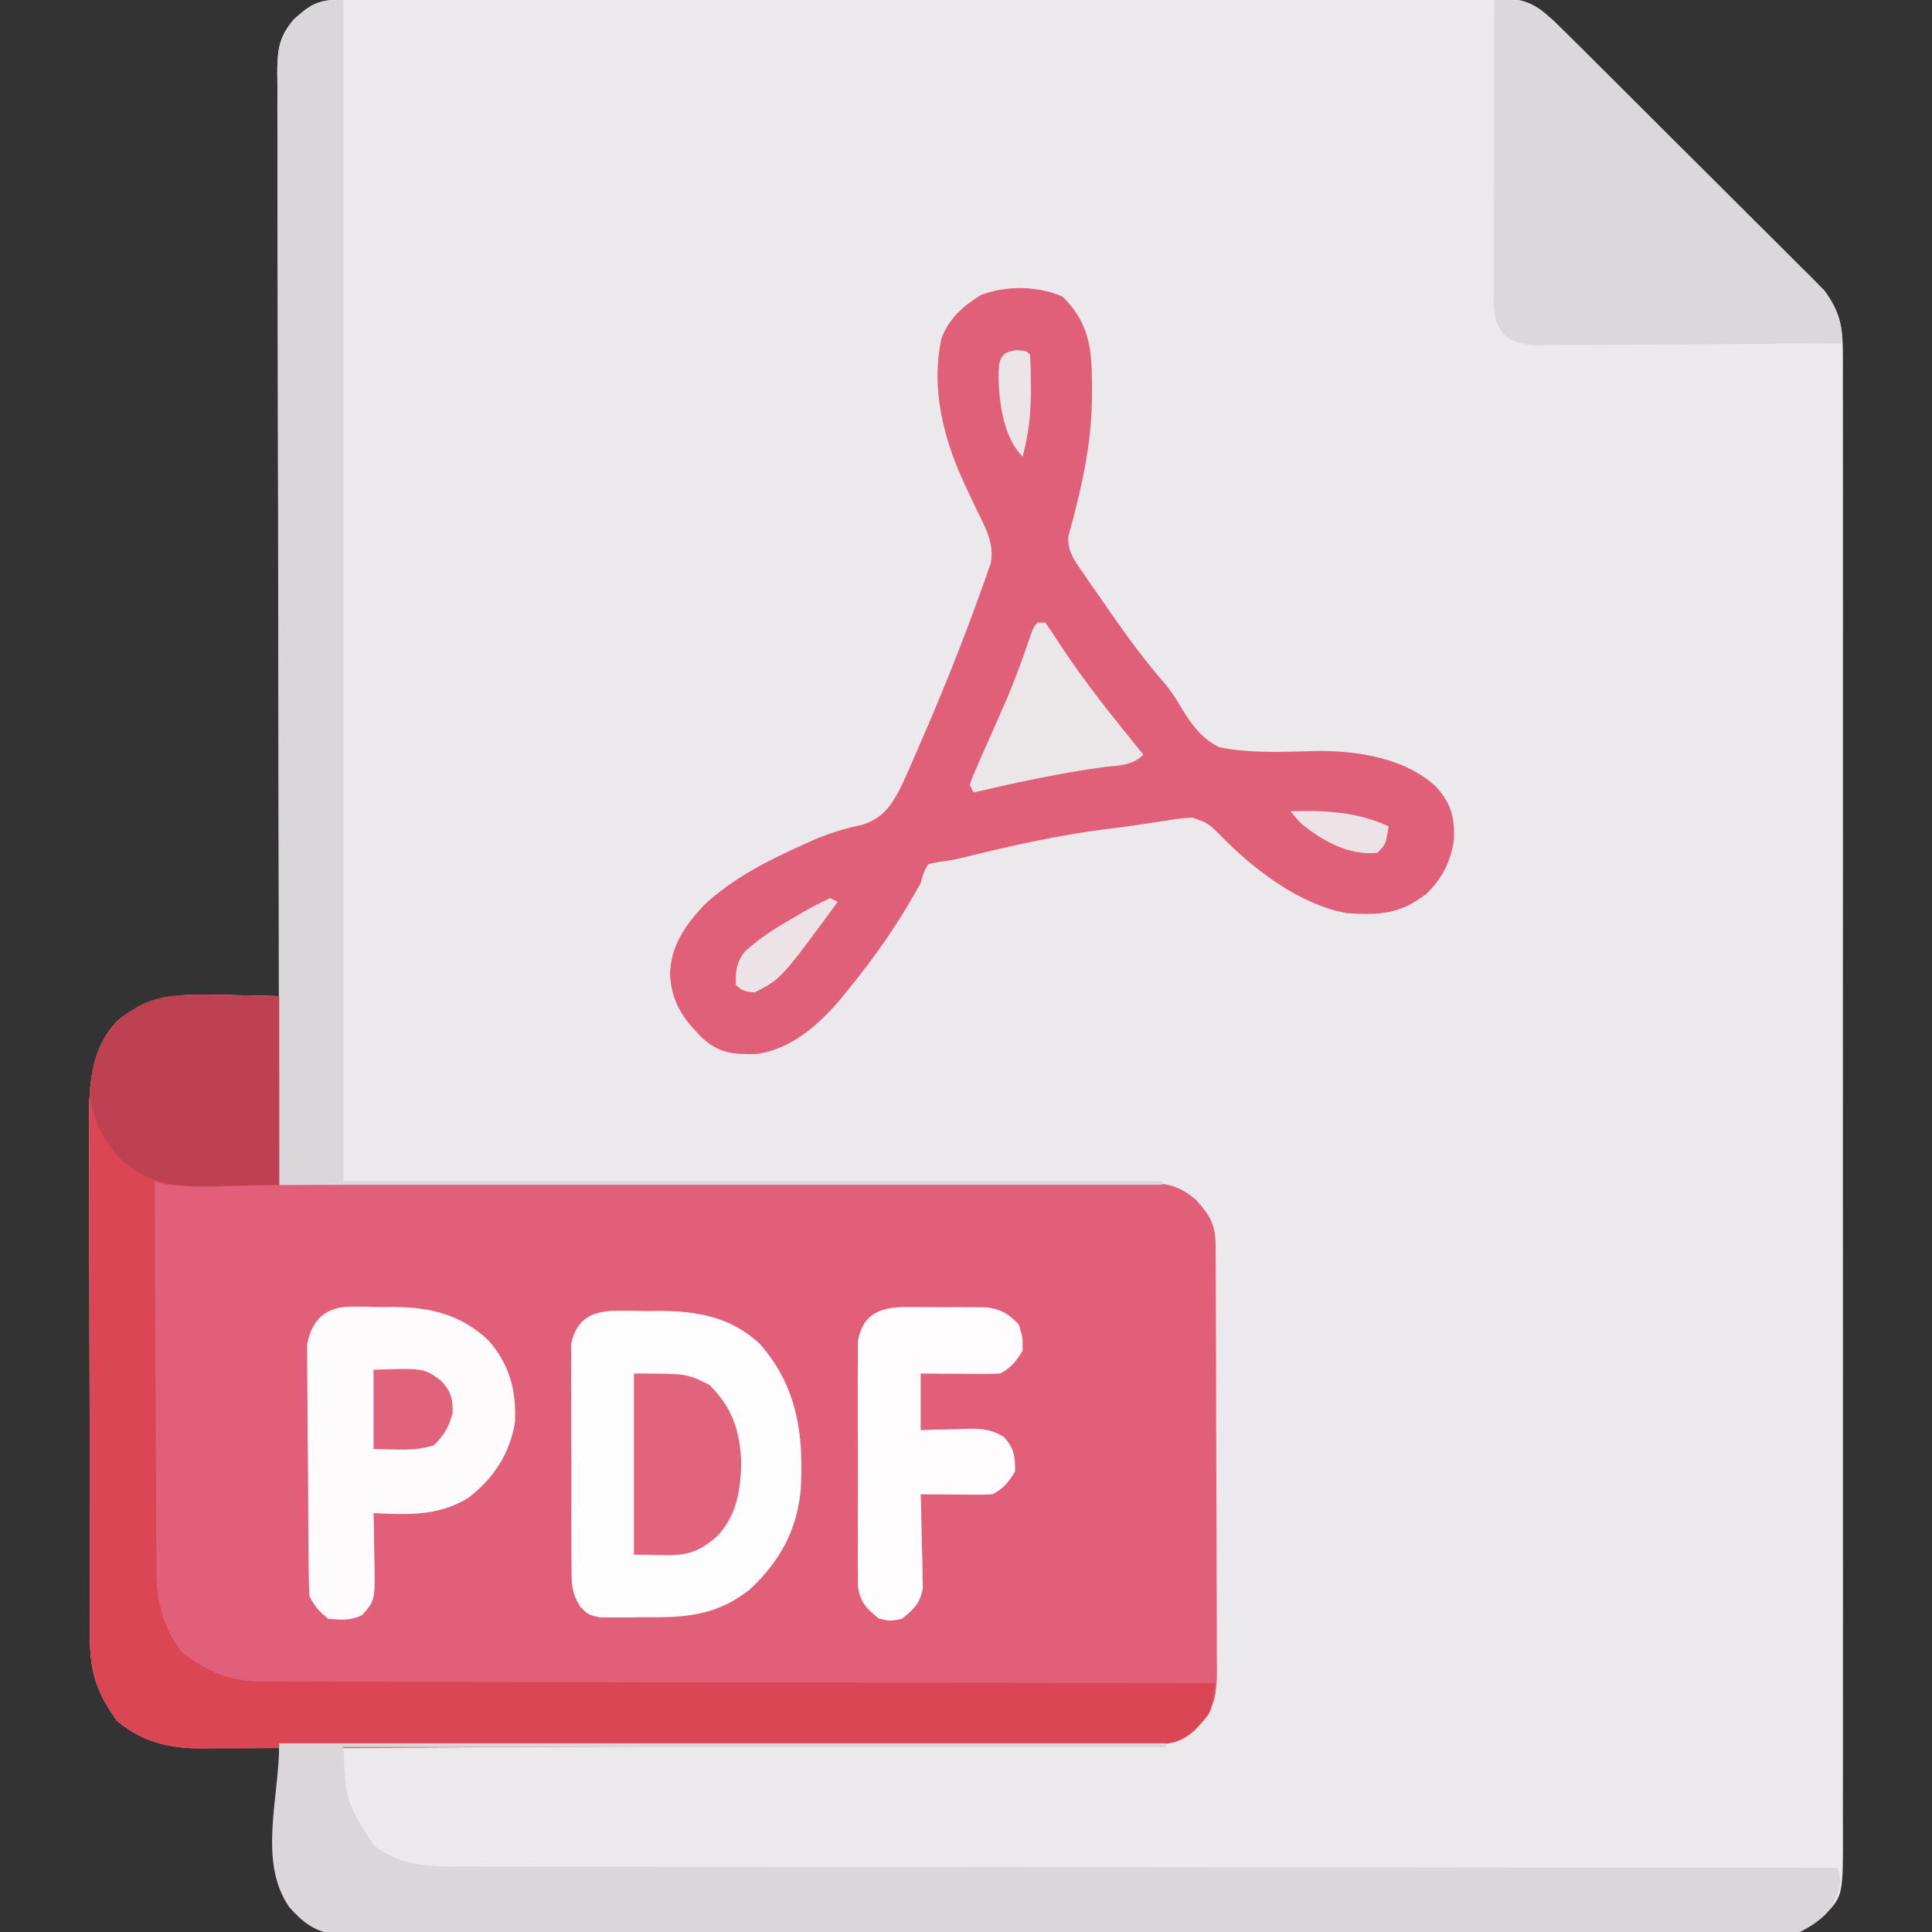<?xml version="1.0" encoding="UTF-8"?>
<svg version="1.1" xmlns="http://www.w3.org/2000/svg" width="512" height="512">
<rect width="100%" height="100%" fill="#333333" stroke="none"/>
<path d="M0 0 C1.111 -0.004 2.223 -0.009 3.368 -0.014 C4.599 -0.013 5.831 -0.013 7.099 -0.013 C9.05 -0.018 9.05 -0.018 11.039 -0.024 C14.66 -0.034 18.281 -0.038 21.902 -0.04 C25.803 -0.044 29.703 -0.054 33.604 -0.063 C43.03 -0.082 52.456 -0.093 61.882 -0.101 C66.318 -0.106 70.755 -0.111 75.191 -0.116 C89.934 -0.133 104.677 -0.148 119.419 -0.155 C123.247 -0.157 127.074 -0.159 130.902 -0.161 C132.328 -0.162 132.328 -0.162 133.784 -0.162 C149.2 -0.171 164.615 -0.196 180.03 -0.229 C195.848 -0.262 211.666 -0.28 227.484 -0.283 C236.369 -0.285 245.253 -0.294 254.138 -0.319 C261.704 -0.341 269.269 -0.349 276.835 -0.339 C280.696 -0.335 284.557 -0.337 288.418 -0.356 C292.602 -0.377 296.786 -0.367 300.97 -0.354 C302.193 -0.364 303.415 -0.375 304.674 -0.387 C311.045 -0.338 314.976 -0.189 319.789 4.134 C320.416 4.677 321.044 5.219 321.69 5.778 C322.234 6.318 322.777 6.859 323.337 7.415 C323.972 8.042 324.607 8.668 325.262 9.314 C325.937 9.99 326.612 10.666 327.307 11.362 C328.398 12.443 328.398 12.443 329.512 13.546 C331.905 15.921 334.291 18.302 336.675 20.685 C338.341 22.344 340.007 24.003 341.673 25.662 C345.159 29.136 348.641 32.614 352.12 36.095 C356.575 40.55 361.044 44.992 365.517 49.43 C368.96 52.851 372.393 56.28 375.824 59.712 C377.468 61.354 379.115 62.992 380.765 64.627 C383.073 66.914 385.367 69.215 387.659 71.518 C388.34 72.188 389.021 72.858 389.723 73.548 C390.349 74.183 390.976 74.818 391.621 75.472 C392.164 76.013 392.706 76.555 393.265 77.113 C397.145 82.26 398.164 87.057 398.166 93.408 C398.171 94.109 398.175 94.81 398.179 95.533 C398.19 97.876 398.18 100.22 398.17 102.563 C398.173 104.263 398.178 105.963 398.184 107.663 C398.196 112.329 398.19 116.995 398.181 121.661 C398.174 126.695 398.185 131.729 398.193 136.764 C398.206 146.624 398.203 156.484 398.195 166.345 C398.188 174.358 398.187 182.372 398.19 190.386 C398.191 191.526 398.191 192.666 398.192 193.841 C398.193 196.157 398.193 198.473 398.194 200.79 C398.203 222.514 398.193 244.239 398.177 265.964 C398.164 284.606 398.166 303.248 398.18 321.89 C398.196 343.535 398.202 365.18 398.193 386.825 C398.192 389.133 398.191 391.441 398.19 393.749 C398.19 394.884 398.189 396.02 398.189 397.19 C398.186 405.194 398.191 413.198 398.198 421.202 C398.206 430.956 398.204 440.71 398.188 450.465 C398.18 455.442 398.177 460.419 398.187 465.396 C398.196 469.953 398.191 474.509 398.175 479.066 C398.171 480.714 398.173 482.362 398.18 484.01 C398.256 502.465 398.256 502.465 393.337 507.671 C388.843 511.579 386.271 512.26 380.437 512.268 C379.775 512.271 379.113 512.273 378.43 512.276 C376.189 512.282 373.948 512.282 371.707 512.281 C370.092 512.285 368.478 512.288 366.864 512.293 C362.41 512.303 357.957 512.306 353.504 512.309 C348.707 512.313 343.911 512.322 339.115 512.331 C327.523 512.351 315.932 512.361 304.34 512.37 C298.886 512.374 293.432 512.38 287.977 512.385 C269.853 512.402 251.728 512.416 233.604 512.424 C228.898 512.426 224.193 512.427 219.487 512.429 C218.317 512.43 217.148 512.43 215.943 512.431 C196.987 512.439 178.031 512.464 159.076 512.497 C139.628 512.53 120.18 512.548 100.733 512.551 C89.808 512.553 78.883 512.562 67.959 512.588 C58.657 512.609 49.354 512.617 40.052 512.608 C35.304 512.603 30.556 512.605 25.808 512.625 C21.463 512.642 17.118 512.641 12.773 512.626 C11.2 512.623 9.626 512.628 8.053 512.639 C5.916 512.654 3.78 512.645 1.643 512.629 C0.456 512.63 -0.731 512.631 -1.955 512.632 C-7.078 511.849 -10.157 509.331 -13.524 505.509 C-16.577 501.213 -16.341 497.75 -16.309 492.626 C-16.308 491.786 -16.306 490.945 -16.305 490.079 C-16.299 487.389 -16.286 484.699 -16.274 482.009 C-16.269 480.188 -16.264 478.366 -16.26 476.544 C-16.249 472.074 -16.232 467.604 -16.211 463.134 C-17.048 463.15 -17.884 463.166 -18.746 463.182 C-21.885 463.233 -25.023 463.271 -28.162 463.299 C-30.175 463.321 -32.187 463.359 -34.2 463.398 C-43.884 463.471 -51.562 462.619 -59.211 456.134 C-64.344 449.042 -66.329 443.457 -66.352 434.716 C-66.357 433.419 -66.363 432.123 -66.369 430.787 C-66.37 429.357 -66.371 427.927 -66.372 426.497 C-66.377 424.985 -66.382 423.474 -66.387 421.962 C-66.401 417.861 -66.407 413.759 -66.411 409.658 C-66.414 407.092 -66.419 404.527 -66.423 401.961 C-66.437 393.925 -66.446 385.89 -66.45 377.854 C-66.455 368.594 -66.472 359.335 -66.501 350.076 C-66.523 342.908 -66.533 335.74 -66.534 328.572 C-66.535 324.296 -66.541 320.02 -66.559 315.744 C-66.576 311.718 -66.578 307.692 -66.569 303.666 C-66.568 302.195 -66.572 300.723 -66.582 299.252 C-66.648 288.951 -66.62 278.473 -59.033 270.657 C-50.489 263.514 -41.646 263.5 -31.086 263.822 C-29.638 263.847 -28.19 263.87 -26.743 263.89 C-23.231 263.945 -19.722 264.031 -16.211 264.134 C-16.215 262.836 -16.219 261.537 -16.222 260.2 C-16.309 229.383 -16.375 198.566 -16.416 167.748 C-16.421 163.956 -16.426 160.163 -16.431 156.371 C-16.432 155.615 -16.433 154.86 -16.434 154.083 C-16.452 141.855 -16.483 129.628 -16.52 117.4 C-16.557 104.855 -16.58 92.31 -16.588 79.764 C-16.593 72.022 -16.61 64.28 -16.643 56.539 C-16.667 50.603 -16.669 44.668 -16.664 38.732 C-16.665 36.297 -16.673 33.861 -16.688 31.425 C-16.708 28.104 -16.703 24.783 -16.692 21.461 C-16.704 20.494 -16.716 19.527 -16.728 18.531 C-16.677 12.884 -16.019 9.594 -12.211 5.134 C-7.937 1.369 -5.648 0.01 0 0 Z " fill="#EBE9EB" transform="translate(90.211,-0.134)"/>
<path d="M0 0 C4.909 0.103 9.818 0.206 14.875 0.312 C14.875 16.812 14.875 33.312 14.875 50.312 C25.597 50.281 25.597 50.281 36.536 50.249 C59.406 50.185 82.276 50.14 105.146 50.108 C108.698 50.103 112.25 50.098 115.803 50.093 C116.864 50.091 116.864 50.091 117.946 50.09 C129.397 50.072 140.849 50.041 152.3 50.004 C164.05 49.966 175.8 49.944 187.55 49.936 C194.15 49.931 200.749 49.919 207.349 49.89 C213.559 49.862 219.769 49.854 225.979 49.86 C228.26 49.859 230.541 49.851 232.822 49.836 C235.934 49.816 239.044 49.821 242.156 49.831 C243.061 49.82 243.965 49.808 244.897 49.796 C250.389 49.848 253.521 50.65 257.875 54.312 C261.551 58.485 262.997 60.78 263.022 66.296 C263.033 67.877 263.033 67.877 263.044 69.491 C263.047 70.652 263.049 71.814 263.052 73.011 C263.059 74.23 263.065 75.45 263.072 76.707 C263.092 80.757 263.103 84.808 263.113 88.859 C263.117 90.254 263.121 91.649 263.126 93.044 C263.145 99.597 263.159 106.151 263.167 112.704 C263.177 120.267 263.203 127.829 263.244 135.392 C263.274 141.238 263.289 147.085 263.292 152.931 C263.294 156.422 263.303 159.913 263.328 163.405 C263.356 167.302 263.352 171.199 263.345 175.097 C263.364 176.827 263.364 176.827 263.384 178.592 C263.343 184.818 263.096 188.604 258.875 193.312 C254.977 196.747 252.665 198.432 247.497 198.46 C246.571 198.467 245.646 198.474 244.692 198.482 C243.157 198.486 243.157 198.486 241.59 198.491 C240.508 198.498 239.425 198.505 238.31 198.512 C234.659 198.535 231.008 198.55 227.357 198.565 C224.749 198.58 222.141 198.595 219.533 198.61 C212.43 198.65 205.326 198.683 198.223 198.715 C193.787 198.734 189.352 198.755 184.916 198.776 C172.637 198.835 160.358 198.891 148.079 198.941 C147.293 198.944 146.506 198.948 145.696 198.951 C144.514 198.956 144.514 198.956 143.308 198.961 C141.711 198.967 140.113 198.974 138.516 198.98 C137.724 198.983 136.932 198.986 136.115 198.99 C123.285 199.042 110.454 199.108 97.624 199.18 C84.452 199.253 71.281 199.316 58.109 199.366 C50.713 199.395 43.318 199.429 35.922 199.475 C28.963 199.518 22.005 199.546 15.046 199.564 C12.492 199.573 9.938 199.587 7.384 199.606 C3.896 199.632 0.409 199.639 -3.078 199.642 C-4.088 199.654 -5.099 199.666 -6.14 199.678 C-14.491 199.651 -21.595 197.849 -28.125 192.312 C-33.258 185.221 -35.242 179.635 -35.265 170.894 C-35.271 169.598 -35.277 168.301 -35.283 166.965 C-35.284 165.535 -35.285 164.105 -35.286 162.675 C-35.291 161.163 -35.296 159.652 -35.301 158.14 C-35.314 154.039 -35.321 149.937 -35.325 145.836 C-35.328 143.27 -35.332 140.705 -35.337 138.139 C-35.35 130.104 -35.36 122.068 -35.364 114.032 C-35.368 104.773 -35.386 95.513 -35.415 86.254 C-35.437 79.086 -35.447 71.918 -35.448 64.75 C-35.449 60.474 -35.455 56.198 -35.473 51.922 C-35.489 47.896 -35.491 43.87 -35.483 39.844 C-35.482 38.373 -35.486 36.902 -35.496 35.43 C-35.561 25.137 -35.534 14.651 -27.947 6.835 C-19.361 -0.343 -10.69 -0.319 0 0 Z " fill="#E15F78" transform="translate(59.125,263.688)"/>
<path d="M0 0 C8.149 8.149 7.701 15.776 7.773 26.618 C7.675 36.674 6.012 45.949 3.566 55.672 C3.257 56.907 3.257 56.907 2.941 58.168 C2.474 59.987 1.979 61.8 1.477 63.609 C1.334 67.498 3.023 69.821 5.188 72.875 C5.595 73.477 6.003 74.08 6.424 74.7 C7.723 76.605 9.047 78.491 10.375 80.375 C11.213 81.587 12.05 82.799 12.887 84.012 C17.331 90.391 21.915 96.639 27.043 102.492 C28.848 104.724 30.156 106.671 31.551 109.133 C34.22 113.448 36.785 117.004 41.375 119.375 C50.045 121.167 59.106 120.573 67.91 120.382 C78.544 120.36 91.061 122.413 99.055 129.961 C103.003 134.533 103.796 137.69 103.711 143.578 C103.015 149.373 100.583 154.293 96.332 158.301 C89.33 163.645 84.159 163.914 75.375 163.375 C62.807 161.18 50.467 151.696 41.798 142.747 C38.565 139.532 38.565 139.532 34.375 138.036 C32.113 138.128 29.98 138.422 27.75 138.812 C26.924 138.93 26.099 139.048 25.248 139.169 C23.499 139.421 21.752 139.687 20.007 139.966 C17.468 140.361 14.93 140.686 12.379 140.988 C-0.935 142.623 -13.872 145.56 -26.89 148.758 C-29.625 149.375 -29.625 149.375 -32.901 149.824 C-33.8 150.006 -34.699 150.188 -35.625 150.375 C-36.868 152.559 -36.868 152.559 -37.625 155.375 C-43.104 165.389 -49.404 174.548 -56.625 183.375 C-57.316 184.232 -58.007 185.089 -58.719 185.973 C-64.537 192.887 -72 199.546 -81.309 200.711 C-87.305 200.796 -90.997 200.573 -95.625 196.375 C-100.713 191.201 -103.619 187.009 -104.062 179.625 C-103.871 172.025 -100.147 166.77 -95.125 161.312 C-87.42 154.08 -78.113 149.415 -68.562 145.125 C-67.793 144.778 -67.023 144.431 -66.229 144.074 C-61.857 142.167 -57.744 140.923 -53.062 139.938 C-47.809 138.208 -45.617 135.183 -43.125 130.438 C-41.517 127.127 -40.065 123.761 -38.625 120.375 C-38.156 119.298 -37.686 118.221 -37.203 117.112 C-31.665 104.359 -26.494 91.468 -21.812 78.375 C-21.297 76.961 -21.297 76.961 -20.771 75.519 C-20.469 74.647 -20.167 73.774 -19.855 72.875 C-19.591 72.122 -19.327 71.369 -19.055 70.594 C-18.03 65.309 -20.676 60.822 -22.938 56.188 C-23.575 54.847 -24.21 53.506 -24.844 52.164 C-25.151 51.515 -25.457 50.865 -25.773 50.196 C-31.505 37.939 -35.033 24.644 -32.125 11.035 C-30.092 5.756 -26.395 2.467 -21.688 -0.438 C-14.979 -3.008 -6.481 -2.905 0 0 Z " fill="#E16079" transform="translate(281.625,78.625)"/>
<path d="M0 0 C4.909 0.103 9.818 0.206 14.875 0.312 C14.875 16.812 14.875 33.312 14.875 50.312 C9.987 50.333 5.099 50.354 0.062 50.375 C-1.476 50.384 -3.015 50.393 -4.601 50.403 C-6.417 50.406 -6.417 50.406 -8.27 50.41 C-9.511 50.415 -10.752 50.421 -12.031 50.426 C-15.125 50.312 -15.125 50.312 -18.125 49.312 C-18.088 63.743 -18.027 78.173 -17.941 92.603 C-17.901 99.304 -17.869 106.005 -17.854 112.707 C-17.839 119.178 -17.804 125.648 -17.757 132.119 C-17.742 134.584 -17.734 137.049 -17.733 139.513 C-17.731 142.975 -17.704 146.435 -17.671 149.896 C-17.676 150.907 -17.681 151.919 -17.686 152.961 C-17.571 160.904 -15.877 167.774 -10.938 174.125 C-3.441 179.955 2.407 182.054 11.904 181.952 C12.981 181.96 14.059 181.968 15.169 181.977 C18.762 181.999 22.354 181.985 25.948 181.972 C28.53 181.98 31.113 181.991 33.695 182.004 C39.246 182.027 44.797 182.033 50.348 182.026 C58.374 182.017 66.399 182.034 74.425 182.059 C87.447 182.098 100.47 182.114 113.492 182.117 C126.139 182.12 138.785 182.133 151.431 182.16 C152.601 182.162 152.601 182.162 153.795 182.165 C157.71 182.173 161.624 182.182 165.538 182.191 C197.984 182.263 230.429 182.3 262.875 182.312 C261.908 190.049 261.908 190.049 259.062 193.125 C258.561 193.688 258.06 194.252 257.543 194.832 C254.318 197.694 251.525 198.562 247.251 198.583 C245.857 198.597 245.857 198.597 244.434 198.611 C243.416 198.611 242.398 198.611 241.349 198.611 C240.265 198.619 239.181 198.627 238.065 198.635 C234.42 198.659 230.775 198.669 227.13 198.679 C224.522 198.693 221.913 198.708 219.305 198.724 C212.948 198.761 206.59 198.787 200.232 198.808 C195.064 198.826 189.895 198.847 184.727 198.871 C183.623 198.876 183.623 198.876 182.498 198.881 C181.004 198.888 179.51 198.895 178.016 198.902 C164 198.966 149.984 199.017 135.968 199.063 C123.15 199.107 110.333 199.166 97.515 199.234 C84.353 199.303 71.19 199.361 58.028 199.407 C50.639 199.433 43.25 199.463 35.861 199.506 C28.91 199.545 21.96 199.569 15.009 199.582 C12.459 199.589 9.908 199.602 7.357 199.62 C3.874 199.643 0.391 199.648 -3.091 199.649 C-4.605 199.666 -4.605 199.666 -6.149 199.683 C-14.495 199.65 -21.6 197.845 -28.125 192.312 C-33.258 185.221 -35.242 179.635 -35.265 170.894 C-35.271 169.598 -35.277 168.301 -35.283 166.965 C-35.284 165.535 -35.285 164.105 -35.286 162.675 C-35.291 161.163 -35.296 159.652 -35.301 158.14 C-35.314 154.039 -35.321 149.937 -35.325 145.836 C-35.328 143.27 -35.332 140.705 -35.337 138.139 C-35.35 130.104 -35.36 122.068 -35.364 114.032 C-35.368 104.773 -35.386 95.513 -35.415 86.254 C-35.437 79.086 -35.447 71.918 -35.448 64.75 C-35.449 60.474 -35.455 56.198 -35.473 51.922 C-35.489 47.896 -35.491 43.87 -35.483 39.844 C-35.482 38.373 -35.486 36.902 -35.496 35.43 C-35.561 25.137 -35.534 14.651 -27.947 6.835 C-19.361 -0.343 -10.69 -0.319 0 0 Z " fill="#DB4655" transform="translate(59.125,263.688)"/>
<path d="M0 0 C77.55 0 155.1 0 235 0 C235 0.33 235 0.66 235 1 C163.06 1 91.12 1 17 1 C17.666 15.409 17.666 15.409 25 27 C32.512 32.881 40.367 32.709 49.471 32.639 C51.042 32.646 52.613 32.654 54.184 32.665 C58.485 32.687 62.785 32.679 67.086 32.665 C71.73 32.656 76.374 32.675 81.019 32.691 C89.059 32.715 97.1 32.721 105.141 32.714 C116.766 32.704 128.392 32.722 140.017 32.746 C158.88 32.785 177.743 32.802 196.605 32.804 C214.926 32.807 233.247 32.82 251.568 32.847 C252.698 32.849 253.828 32.851 254.991 32.852 C260.659 32.861 266.327 32.87 271.994 32.878 C318.996 32.951 365.998 32.987 413 33 C414.272 36.815 413.535 38.373 412.094 41.996 C410.031 45.776 406.834 48.083 403 50 C400.885 50.099 398.766 50.131 396.649 50.134 C395.986 50.137 395.324 50.139 394.642 50.141 C392.4 50.148 390.159 50.148 387.918 50.147 C386.304 50.15 384.689 50.154 383.075 50.158 C378.622 50.168 374.168 50.172 369.715 50.175 C364.919 50.179 360.122 50.188 355.326 50.197 C343.735 50.217 332.143 50.227 320.552 50.236 C315.097 50.24 309.643 50.245 304.189 50.251 C286.064 50.268 267.94 50.282 249.815 50.289 C245.11 50.291 240.404 50.293 235.698 50.295 C234.529 50.296 233.359 50.296 232.154 50.297 C213.198 50.305 194.243 50.33 175.287 50.363 C155.839 50.396 136.392 50.414 116.944 50.417 C106.019 50.419 95.095 50.428 84.17 50.453 C74.868 50.475 65.566 50.483 56.263 50.474 C51.515 50.469 46.768 50.471 42.019 50.49 C37.674 50.508 33.33 50.507 28.984 50.491 C27.411 50.489 25.838 50.493 24.264 50.505 C22.127 50.52 19.992 50.511 17.855 50.495 C16.074 50.496 16.074 50.496 14.256 50.498 C9.134 49.715 6.054 47.197 2.688 43.375 C-5.703 31.566 0 14.486 0 0 Z " fill="#DAD6D9" transform="translate(74,462)"/>
<path d="M0 0 C0 103.29 0 206.58 0 313 C71.61 313 143.22 313 217 313 C217 313.33 217 313.66 217 314 C139.78 314 62.56 314 -17 314 C-17.161 238.204 -17.161 238.204 -17.195 206.586 C-17.203 199.349 -17.211 192.111 -17.22 184.874 C-17.221 183.967 -17.222 183.06 -17.223 182.125 C-17.24 167.475 -17.272 152.826 -17.309 138.176 C-17.346 123.144 -17.368 108.113 -17.376 93.082 C-17.382 83.804 -17.399 74.527 -17.432 65.25 C-17.453 58.89 -17.459 52.531 -17.454 46.172 C-17.451 42.501 -17.455 38.831 -17.477 35.16 C-17.5 31.181 -17.492 27.203 -17.481 23.225 C-17.493 22.063 -17.504 20.902 -17.516 19.705 C-17.47 13.486 -17.216 9.703 -13 5 C-8.141 0.72 -6.762 0 0 0 Z " fill="#DAD7DA" transform="translate(91,0)"/>
<path d="M0 0 C6.159 -0.425 9.075 -0.066 14 4 C16.584 6.335 19.058 8.764 21.518 11.228 C22.246 11.949 22.973 12.669 23.723 13.412 C26.116 15.786 28.502 18.168 30.887 20.551 C32.552 22.21 34.218 23.869 35.884 25.528 C39.37 29.002 42.852 32.48 46.331 35.961 C50.787 40.416 55.256 44.858 59.728 49.296 C63.171 52.716 66.604 56.146 70.035 59.578 C71.679 61.219 73.326 62.858 74.977 64.492 C77.284 66.78 79.578 69.08 81.87 71.384 C82.551 72.054 83.232 72.724 83.934 73.414 C88.53 78.072 91.755 82.158 92.188 88.938 C92.126 89.618 92.064 90.299 92 91 C80.873 91.093 69.747 91.164 58.62 91.207 C53.453 91.228 48.287 91.256 43.12 91.302 C38.134 91.345 33.148 91.369 28.162 91.38 C26.26 91.387 24.358 91.401 22.455 91.423 C19.791 91.452 17.127 91.456 14.462 91.454 C13.676 91.468 12.89 91.483 12.08 91.498 C8.379 91.47 6.207 91.128 3.034 89.159 C-0.669 85.228 -0.137 81.037 -0.114 75.948 C-0.114 75.129 -0.114 74.309 -0.114 73.464 C-0.113 70.754 -0.105 68.043 -0.098 65.332 C-0.096 63.453 -0.094 61.574 -0.093 59.695 C-0.09 54.748 -0.08 49.802 -0.069 44.855 C-0.058 39.807 -0.054 34.76 -0.049 29.713 C-0.038 19.809 -0.021 9.904 0 0 Z " fill="#DAD8DB" transform="translate(396,0)"/>
<path d="M0 0 C1.871 -0.003 1.871 -0.003 3.779 -0.006 C5.075 0.018 6.372 0.042 7.707 0.066 C8.984 0.055 10.261 0.044 11.576 0.033 C21.621 0.111 30.403 1.747 37.926 8.809 C47.85 20.143 49.545 32.836 48.731 47.345 C47.716 58.309 43.116 66.501 35.207 73.879 C27.052 80.256 19.509 81.304 9.243 81.205 C7.192 81.191 5.146 81.226 3.096 81.264 C1.796 81.262 0.496 81.26 -0.844 81.258 C-2.022 81.259 -3.201 81.259 -4.415 81.26 C-7.48 80.629 -7.48 80.629 -9.639 78.522 C-11.894 74.979 -11.993 72.894 -12.014 68.715 C-12.023 68.039 -12.031 67.364 -12.04 66.668 C-12.063 64.446 -12.056 62.226 -12.047 60.004 C-12.052 58.454 -12.058 56.903 -12.066 55.353 C-12.076 52.108 -12.072 48.864 -12.057 45.619 C-12.04 41.466 -12.063 37.314 -12.098 33.161 C-12.12 29.961 -12.119 26.761 -12.111 23.561 C-12.11 22.03 -12.117 20.499 -12.131 18.968 C-12.149 16.826 -12.134 14.686 -12.112 12.543 C-12.111 11.326 -12.11 10.108 -12.109 8.854 C-10.788 2.076 -6.461 -0.004 0 0 Z " fill="#FEFDFE" transform="translate(163.48,347.371)"/>
<path d="M0 0 C1.81 0.002 1.81 0.002 3.656 0.004 C4.909 0.036 6.162 0.068 7.453 0.102 C8.691 0.095 9.928 0.089 11.203 0.082 C20.988 0.197 28.852 2.116 36.129 8.918 C41.763 15.391 43.554 22.045 43.184 30.547 C41.936 38.805 37.388 45.775 30.703 50.727 C22.829 55.56 14.631 55.155 5.703 54.727 C5.719 55.367 5.735 56.007 5.751 56.667 C5.813 59.582 5.852 62.498 5.891 65.414 C5.916 66.421 5.941 67.429 5.967 68.467 C6.06 77.866 6.06 77.866 2.703 81.727 C-0.389 83.272 -2.891 83.02 -6.297 82.727 C-8.662 80.859 -9.957 79.406 -11.297 76.727 C-11.414 74.543 -11.467 72.356 -11.49 70.169 C-11.498 69.496 -11.506 68.822 -11.515 68.128 C-11.539 65.895 -11.556 63.663 -11.57 61.43 C-11.576 60.667 -11.581 59.904 -11.586 59.118 C-11.613 55.078 -11.633 51.038 -11.647 46.998 C-11.664 42.83 -11.708 38.664 -11.759 34.496 C-11.793 31.288 -11.805 28.079 -11.81 24.871 C-11.817 23.335 -11.832 21.799 -11.856 20.264 C-11.888 18.109 -11.888 15.957 -11.88 13.802 C-11.888 12.578 -11.897 11.353 -11.905 10.092 C-10.697 3.404 -6.918 -0.038 0 0 Z " fill="#FEFBFC" transform="translate(93.297,346.273)"/>
<path d="M0 0 C1.241 0.007 2.483 0.015 3.761 0.023 C6.094 0.064 6.094 0.064 8.473 0.105 C13.443 0.167 18.414 0.229 23.535 0.293 C23.535 16.793 23.535 33.293 23.535 50.293 C18.791 50.396 14.048 50.499 9.16 50.605 C7.685 50.651 6.21 50.697 4.69 50.743 C-4.369 50.838 -11.387 49.777 -18.331 43.645 C-23.12 38.758 -26.234 32.33 -26.625 25.488 C-26.177 17.595 -24.039 11.377 -18.152 5.98 C-12.645 1.327 -7.077 -0.088 0 0 Z " fill="#BD4150" transform="translate(50.465,263.707)"/>
<path d="M0 0 C1.037 -0.004 1.037 -0.004 2.095 -0.007 C3.551 -0.006 5.006 0.007 6.462 0.032 C8.682 0.066 10.897 0.053 13.117 0.033 C14.536 0.04 15.956 0.05 17.375 0.062 C18.658 0.073 19.94 0.084 21.262 0.095 C25.243 0.715 26.906 1.755 29.688 4.629 C30.75 8.066 30.75 8.066 30.688 11.629 C28.921 14.431 27.657 16.144 24.688 17.629 C23.093 17.713 21.495 17.736 19.898 17.727 C18.957 17.723 18.016 17.72 17.047 17.717 C15.57 17.704 15.57 17.704 14.062 17.691 C13.07 17.687 12.077 17.682 11.055 17.678 C8.599 17.666 6.143 17.648 3.688 17.629 C3.688 22.579 3.688 27.529 3.688 32.629 C5.658 32.559 5.658 32.559 7.668 32.488 C9.404 32.451 11.139 32.414 12.875 32.379 C13.739 32.345 14.604 32.312 15.494 32.277 C19.687 32.213 22.056 32.256 25.734 34.43 C28.458 37.497 28.759 39.56 28.688 43.629 C26.921 46.431 25.657 48.144 22.688 49.629 C21.239 49.712 19.787 49.736 18.336 49.727 C17.485 49.723 16.634 49.72 15.758 49.717 C14.868 49.708 13.979 49.7 13.062 49.691 C11.717 49.685 11.717 49.685 10.344 49.678 C8.125 49.666 5.906 49.649 3.688 49.629 C3.714 50.451 3.74 51.273 3.767 52.12 C3.871 55.852 3.936 59.584 4 63.316 C4.042 64.61 4.084 65.904 4.127 67.236 C4.143 68.483 4.159 69.731 4.176 71.016 C4.202 72.162 4.228 73.309 4.255 74.491 C3.512 78.6 1.903 80.057 -1.312 82.629 C-4.312 83.254 -4.312 83.254 -7.312 82.629 C-10.62 80.011 -12.141 78.521 -12.947 74.328 C-12.951 73.075 -12.955 71.822 -12.959 70.531 C-12.968 69.836 -12.977 69.141 -12.986 68.425 C-13.008 66.138 -12.993 63.853 -12.977 61.566 C-12.98 59.971 -12.985 58.376 -12.991 56.781 C-12.998 53.442 -12.988 50.104 -12.964 46.765 C-12.936 42.49 -12.952 38.218 -12.982 33.943 C-13 30.651 -12.995 27.358 -12.982 24.066 C-12.978 22.49 -12.982 20.914 -12.994 19.339 C-13.007 17.134 -12.987 14.931 -12.959 12.727 C-12.955 11.474 -12.952 10.221 -12.947 8.93 C-11.538 1.604 -6.842 -0.004 0 0 Z " fill="#FEFCFC" transform="translate(240.312,346.371)"/>
<path d="M0 0 C14 0 14 0 20 3 C26.163 9.163 28.157 15.249 28.438 23.875 C28.252 31.081 27.228 37.413 22.281 42.91 C14.944 49.486 11.382 48 0 48 C0 32.16 0 16.32 0 0 Z " fill="#E1647C" transform="translate(168,364)"/>
<path d="M0 0 C0.66 0 1.32 0 2 0 C3.236 1.681 4.386 3.424 5.5 5.188 C12.302 15.65 20.161 25.299 28 35 C25.002 37.998 21.361 37.802 17.312 38.312 C5.73 39.895 -5.612 42.389 -17 45 C-17.33 44.34 -17.66 43.68 -18 43 C-17.091 40.425 -17.091 40.425 -15.648 37.172 C-15.126 35.978 -14.604 34.785 -14.066 33.555 C-13.503 32.286 -12.939 31.018 -12.375 29.75 C-11.293 27.31 -10.218 24.867 -9.148 22.422 C-8.884 21.817 -8.619 21.212 -8.346 20.588 C-5.947 15.03 -3.926 9.368 -1.967 3.642 C-1 1 -1 1 0 0 Z " fill="#EBE7E9" transform="translate(275,165)"/>
<path d="M0 0 C13.366 -0.446 13.366 -0.446 18 3 C20.613 6.034 21.009 7.472 20.938 11.5 C19.92 15.299 18.765 17.235 16 20 C10.836 21.721 5.407 21.054 0 21 C0 14.07 0 7.14 0 0 Z " fill="#E1627B" transform="translate(99,363)"/>
<path d="M0 0 C0.66 0.33 1.32 0.66 2 1 C-13.017 21.431 -13.017 21.431 -20 25 C-22.3 24.814 -23.375 24.625 -25 23 C-25.072 19.418 -24.896 17.184 -22.711 14.297 C-18.224 10.067 -12.946 7.051 -7.625 4 C-6.911 3.59 -6.197 3.179 -5.461 2.756 C-3.676 1.77 -1.841 0.876 0 0 Z " fill="#EBE3E6" transform="translate(220,238)"/>
<path d="M0 0 C9.01 -0.308 17.704 0.128 26 4 C25.25 8.75 25.25 8.75 23 11 C15.655 11.784 8.755 8.008 3.113 3.488 C1.75 2.125 1.75 2.125 0 0 Z " fill="#EBE3E6" transform="translate(342,215)"/>
<path d="M0 0 C2.438 0.188 2.438 0.188 3.438 1.188 C3.566 3.846 3.627 6.466 3.625 9.125 C3.626 10.277 3.626 10.277 3.627 11.453 C3.574 17.21 2.97 22.618 1.438 28.188 C-3.608 23.142 -4.828 13.894 -4.938 7 C-4.877 2.852 -4.735 0.346 0 0 Z " fill="#EBE5E8" transform="translate(269.562,92.812)"/>
</svg>
